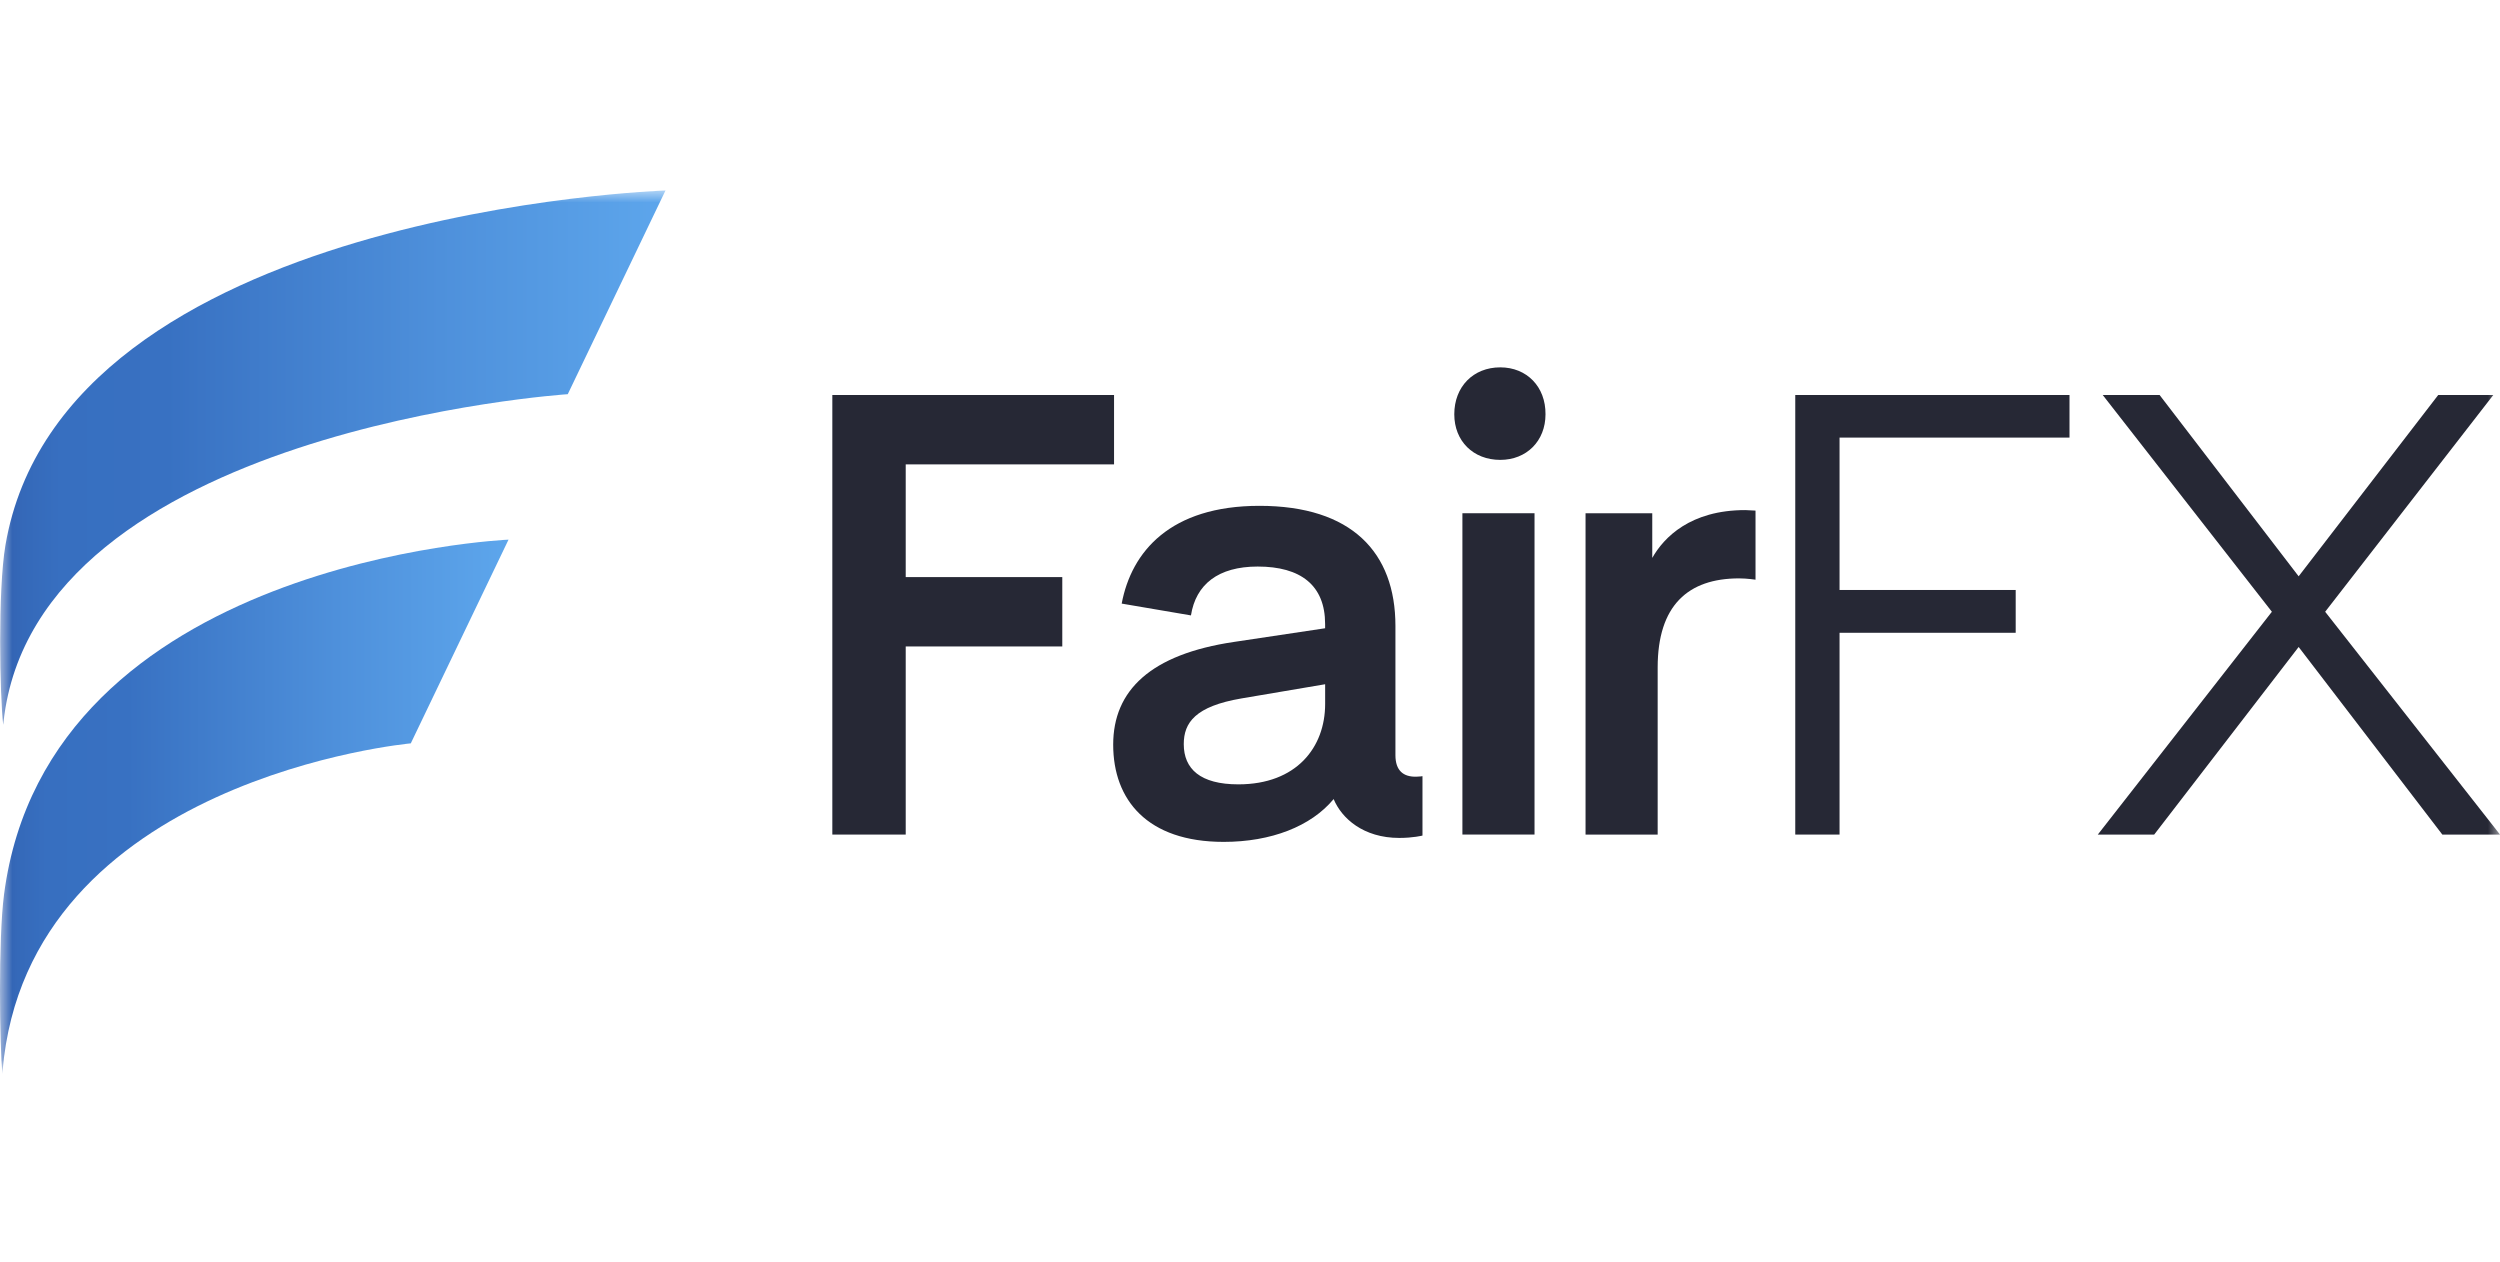 <svg width="105" height="53" viewBox="0 0 105 53" fill="none" xmlns="http://www.w3.org/2000/svg">
<mask id="mask0_6133_135" style="mask-type:luminance" maskUnits="userSpaceOnUse" x="0" y="8" width="105" height="37">
<path d="M105 8H0V45H105V8Z" fill="white"/>
</mask>
<g mask="url(#mask0_6133_135)">
<path d="M63.011 15.429C61.876 15.429 61.08 16.242 61.08 17.4C61.08 18.525 61.876 19.315 63.011 19.315C64.115 19.315 64.911 18.524 64.911 17.4C64.921 16.242 64.125 15.429 63.011 15.429Z" fill="#262835"/>
<path d="M58.608 31.718V26.289C58.608 23.199 56.77 21.245 52.897 21.245C49.154 21.245 47.522 23.166 47.111 25.351L50.02 25.847C50.225 24.544 51.166 23.795 52.822 23.795C54.627 23.795 55.655 24.578 55.655 26.211V26.387L51.827 26.961C48.333 27.48 46.754 28.992 46.754 31.276C46.754 33.594 48.182 35.359 51.394 35.359C53.384 35.359 55.061 34.709 56.013 33.561C56.347 34.366 57.256 35.193 58.77 35.193C59.355 35.193 59.744 35.094 59.744 35.094V32.599C59.744 32.599 59.614 32.621 59.485 32.621C58.944 32.634 58.608 32.369 58.608 31.718ZM55.656 29.567C55.656 31.387 54.455 32.943 52.011 32.943C50.41 32.943 49.718 32.292 49.718 31.254C49.718 30.349 50.205 29.665 52.141 29.334L55.656 28.738V29.567Z" fill="#262835"/>
<path d="M38.04 19.504H46.79V16.59H34.958V35.052H38.04V27.151H44.616V24.238H38.04V19.504Z" fill="#262835"/>
<path d="M64.45 21.556H61.421V35.051H64.45V21.556Z" fill="#262835"/>
<path d="M75.401 35.052H77.261V26.577H84.659V24.779H77.261V18.379H86.919V16.59H75.401V35.052Z" fill="#262835"/>
<path d="M97.657 25.694L104.719 16.59H102.405L96.543 24.205L90.703 16.59H88.314L95.419 25.694L88.108 35.052H90.476L96.543 27.173L102.578 35.052H105L97.657 25.694Z" fill="#262835"/>
<path d="M69.395 23.432V21.556H66.593V35.052H69.622V28.033C69.622 25.429 70.899 24.292 73.04 24.292C73.375 24.292 73.732 24.347 73.732 24.347V21.445L73.3 21.424C70.995 21.424 69.882 22.571 69.395 23.432Z" fill="#262835"/>
<path d="M23.846 16.556L27.951 8C27.951 8 2.623 8.84 0.228 22.9C-0.096 24.806 -0.007 29.245 0.135 30.441C0.14 30.396 0.144 30.35 0.149 30.305C1.506 18.028 23.846 16.556 23.846 16.556Z" fill="url(#paint0_linear_6133_135)"/>
<path d="M17.253 31.221L21.358 22.665C21.358 22.665 2 23.505 0.17 37.564C-0.079 39.471 -0.011 43.909 0.098 45.106C0.101 45.06 0.105 45.015 0.109 44.97C1.146 32.692 17.253 31.221 17.253 31.221Z" fill="url(#paint1_linear_6133_135)"/>
</g>
<defs>
<linearGradient id="paint0_linear_6133_135" x1="0.007" y1="19.221" x2="27.951" y2="19.221" gradientUnits="userSpaceOnUse">
<stop offset="0" stop-color="#3260B0"/>
<stop offset="0.035" stop-color="#3569B9"/>
<stop offset="0.091" stop-color="#376FC0"/>
<stop offset="0.25" stop-color="#3871C2"/>
<stop offset="0.661" stop-color="#4E90DB"/>
<stop offset="1" stop-color="#5DA6EC"/>
</linearGradient>
<linearGradient id="paint1_linear_6133_135" x1="0.001" y1="33.885" x2="21.358" y2="33.885" gradientUnits="userSpaceOnUse">
<stop offset="0" stop-color="#3260B0"/>
<stop offset="0.035" stop-color="#3569B9"/>
<stop offset="0.091" stop-color="#376FC0"/>
<stop offset="0.25" stop-color="#3871C2"/>
<stop offset="0.661" stop-color="#4E90DB"/>
<stop offset="1" stop-color="#5DA6EC"/>
</linearGradient>
</defs>
</svg>
